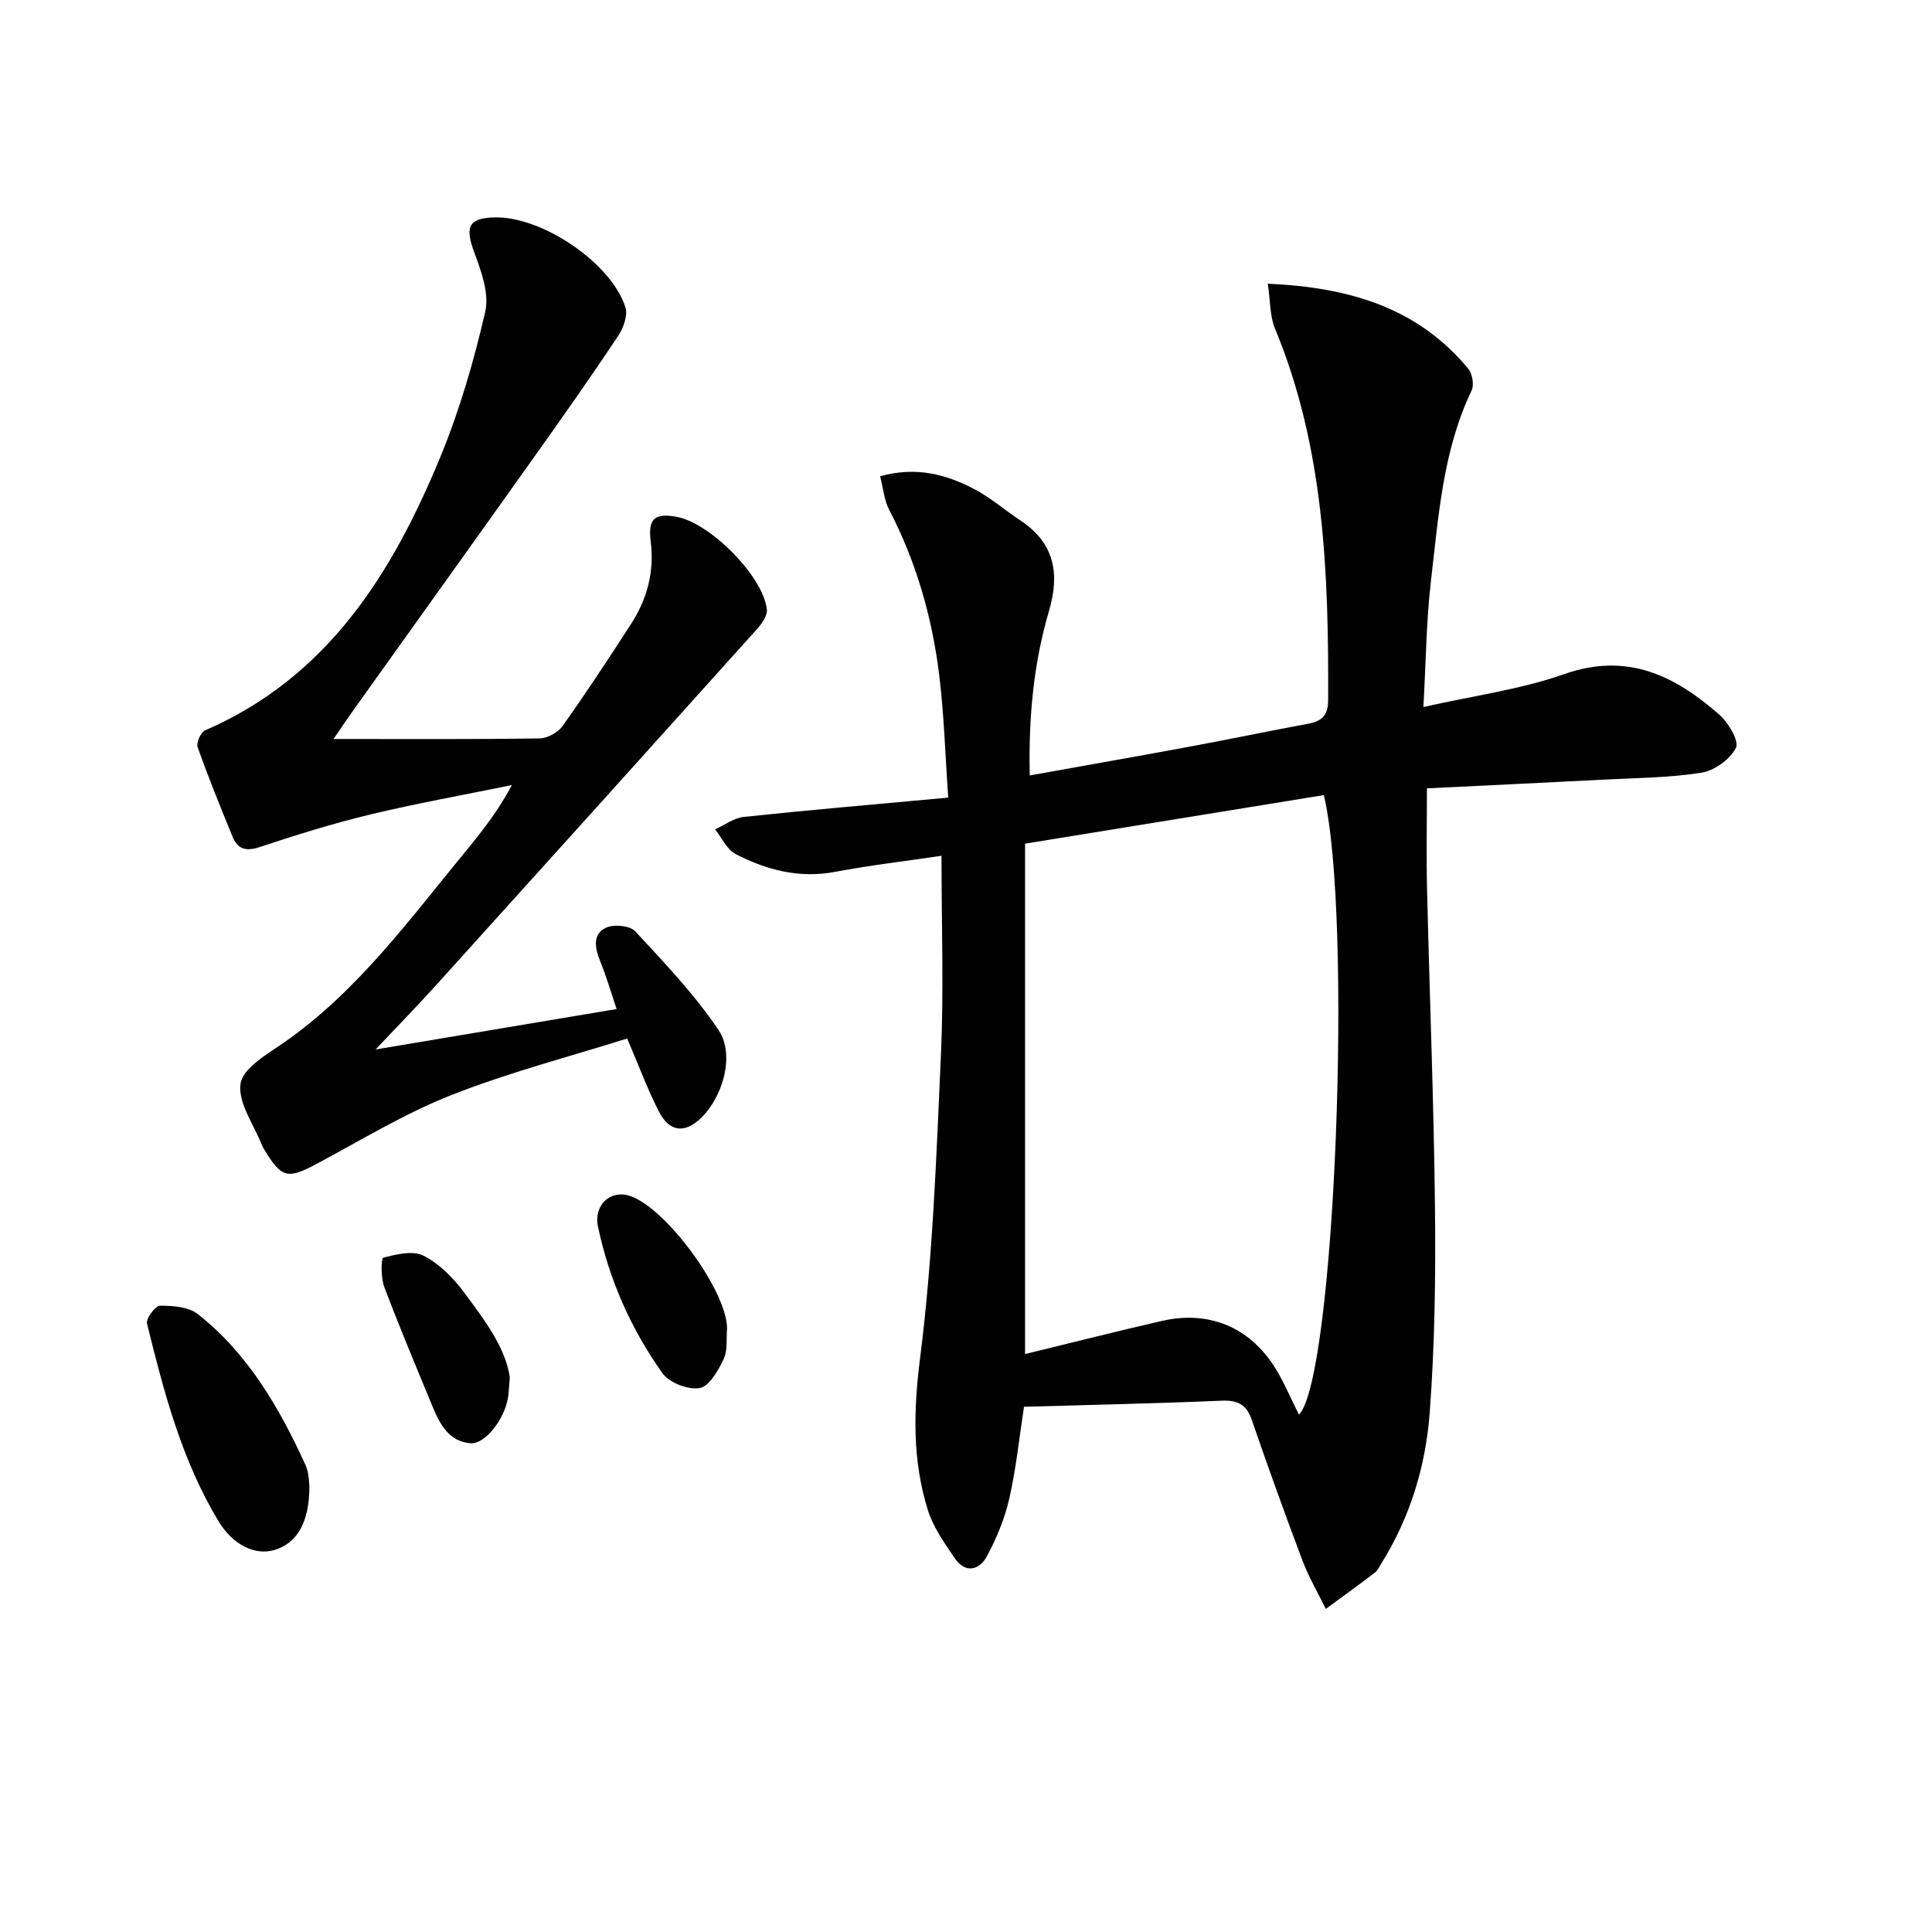 <svg enable-background="new 0 0 400 400" viewBox="0 0 400 400" xmlns="http://www.w3.org/2000/svg"><g fill="#010101"><path d="m212.01 291.26c-1.02 6.63-1.65 12.91-3.05 19.01-.95 4.14-2.62 8.22-4.65 11.96-1.59 2.92-4.49 3.59-6.68.33-2.11-3.13-4.42-6.36-5.52-9.89-3.21-10.26-3.01-20.5-1.63-31.37 2.66-20.89 3.39-42.05 4.34-63.12.59-13.27.11-26.59.11-41-7.74 1.15-14.91 1.98-21.98 3.32-7.43 1.41-14.21-.35-20.64-3.67-1.82-.94-2.86-3.37-4.26-5.12 1.98-.89 3.91-2.37 5.96-2.58 13.7-1.45 27.43-2.62 42.31-3.99-.62-8.82-.86-17.22-1.88-25.51-1.48-11.93-4.78-23.39-10.37-34.14-1.02-1.95-1.19-4.35-1.85-6.89 7.42-2.07 13.71-.41 19.62 2.73 3.35 1.78 6.27 4.35 9.46 6.45 7.05 4.67 8.15 11.03 5.88 18.72-3.2 10.9-4.25 22.09-3.98 34.05 11.35-2.04 22.25-3.95 33.14-5.97 8.16-1.51 16.28-3.22 24.45-4.73 2.84-.52 4.17-1.67 4.19-4.88.1-26.2-.75-52.22-11.01-76.95-1.08-2.6-.95-5.7-1.49-9.28 16.75.74 30.98 4.88 41.52 17.62.85 1.03 1.23 3.33.68 4.49-5.95 12.43-6.83 25.94-8.4 39.26-.99 8.38-1.05 16.88-1.58 26.27 10.3-2.33 20.06-3.61 29.15-6.81 13.03-4.59 22.91.3 32.12 8.4 1.88 1.65 4.14 5.46 3.43 6.87-1.2 2.38-4.45 4.72-7.15 5.14-6.7 1.06-13.57 1.09-20.38 1.44-12.09.63-24.18 1.2-36.44 1.8 0 7.22-.14 14.15.03 21.08.52 21.95 1.4 43.9 1.64 65.85.15 14.13-.04 28.31-1.1 42.39-.82 10.95-4.02 21.52-9.93 31.03-.44.71-.8 1.55-1.43 2.03-3.34 2.56-6.76 5.02-10.15 7.51-1.63-3.35-3.54-6.6-4.85-10.07-3.63-9.62-7.11-19.31-10.46-29.03-1.11-3.22-2.88-4.16-6.28-4.01-13.61.58-27.22.86-40.89 1.26zm56.92 1.62c7.42-7.31 11.2-102.63 5.16-128.26-20.63 3.35-41.31 6.71-61.86 10.05v105.67c9.68-2.35 18.96-4.71 28.29-6.85 9.79-2.25 18.26 1.28 23.54 9.81 1.81 2.92 3.14 6.15 4.87 9.58z"/><path d="m69.05 153c14.99 0 28.82.09 42.64-.12 1.64-.02 3.83-1.22 4.79-2.57 4.91-6.92 9.58-14.01 14.18-21.14 3.33-5.17 4.85-10.76 4.06-17.08-.6-4.8.88-5.88 5.31-5.1 6.93 1.22 17.95 12.25 18.74 19.18.15 1.3-1.08 3-2.1 4.14-22.14 24.64-44.32 49.24-66.53 73.82-3.75 4.15-7.66 8.15-12.38 13.15 17.26-2.9 33.21-5.57 49.91-8.37-1.27-3.75-2.18-6.88-3.4-9.88-1.08-2.68-1.68-5.55 1.15-6.94 1.59-.78 4.98-.47 6.08.71 6.07 6.54 12.3 13.08 17.26 20.45 3.57 5.29.73 14.49-4.15 18.7-3.09 2.66-6.07 2.27-8.13-1.71-2.35-4.53-4.12-9.37-6.63-15.23-12.05 3.8-24.54 7.03-36.45 11.73-9.67 3.82-18.67 9.34-27.89 14.25-5.95 3.17-7.18 2.95-10.72-2.87-.17-.28-.37-.56-.49-.87-1.68-4.33-5.1-8.93-4.49-12.92.5-3.24 5.57-6.1 9.04-8.52 15.14-10.58 25.85-25.32 37.36-39.31 3.45-4.2 6.83-8.45 9.77-13.96-9.8 2.01-19.65 3.77-29.37 6.1-7.73 1.86-15.35 4.25-22.9 6.75-2.86.95-4.54.37-5.58-2.2-2.51-6.14-5.01-12.28-7.22-18.52-.32-.9.66-3.07 1.56-3.46 25.45-11.04 38.8-32.58 48.76-56.75 3.96-9.62 6.89-19.76 9.23-29.91.86-3.74-.81-8.39-2.26-12.27-1.99-5.35-1.21-7.19 4.37-7.27 9.81-.14 24.08 9.51 26.93 18.67.52 1.67-.46 4.26-1.54 5.9-5.43 8.16-11.07 16.18-16.75 24.17-12.53 17.63-25.14 35.21-37.71 52.82-1.33 1.84-2.6 3.73-4.45 6.43z"/><path d="m64.06 307.69c.01 7.59-2.63 11.86-7.28 13.23-3.96 1.16-8.54-1.01-11.54-5.97-7.64-12.65-11.32-26.79-14.81-40.94-.25-1.01 1.75-3.68 2.7-3.68 2.64 0 5.9.22 7.83 1.74 10.4 8.2 16.87 19.39 22.28 31.22.79 1.73.73 3.86.82 4.4z"/><path d="m150.53 275.01c-.19 2.15.16 4.56-.71 6.39-1.12 2.36-2.98 5.64-4.96 5.98-2.39.41-6.3-1.09-7.71-3.08-6.49-9.13-11.02-19.31-13.34-30.33-.95-4.51 2.58-7.7 6.61-6.37 7.53 2.5 20.06 19.67 20.11 27.41z"/><path d="m105.55 285.14c-.19 2.26-.22 3.26-.38 4.24-.71 4.45-4.73 9.67-7.77 9.43-4.42-.36-6.3-3.88-7.8-7.5-3.41-8.27-6.89-16.51-10.05-24.88-.71-1.87-.66-5.92-.19-6.04 2.69-.7 6.12-1.54 8.33-.41 3.25 1.65 6.14 4.57 8.36 7.56 4.23 5.67 8.59 11.42 9.5 17.6z"/></g></svg>